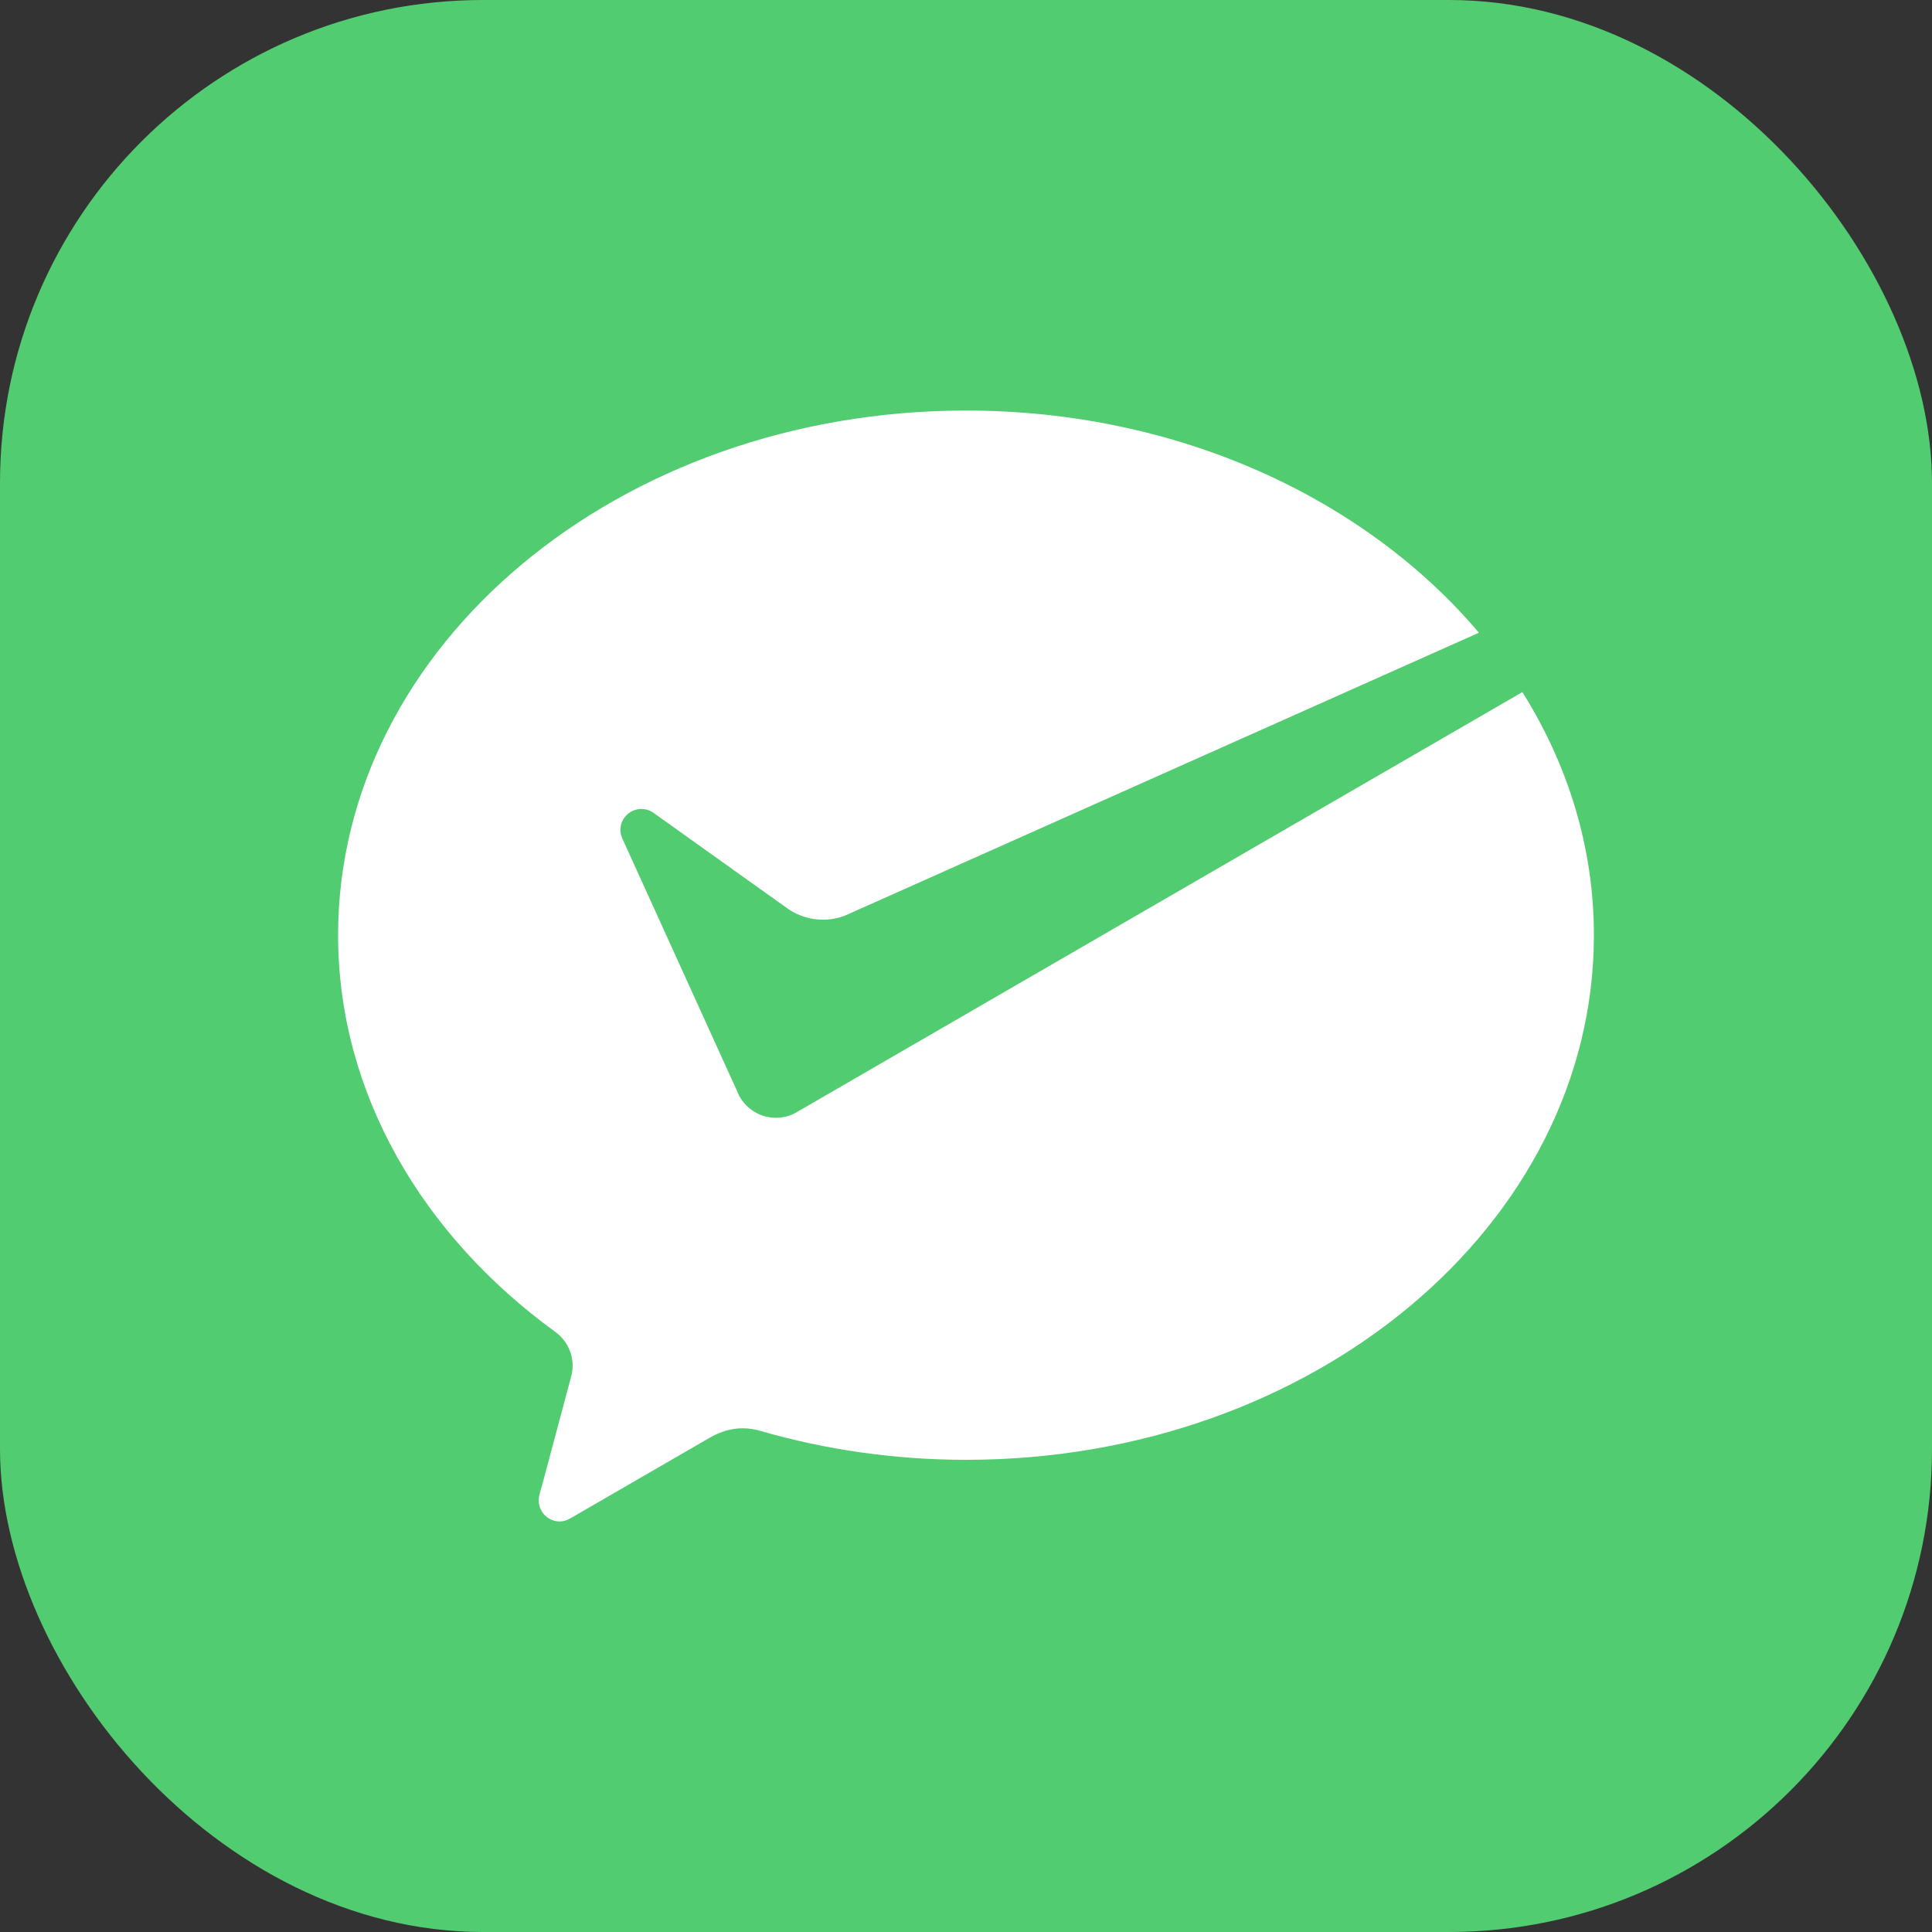 <svg xmlns="http://www.w3.org/2000/svg" fill="none" viewBox="0 0 40 40" class="design-iconfont">
  <rect x="0" y="0" width="40" height="40" fill="#333333" stroke="none"/>
  <rect width="40" height="40" rx="10" fill="#52CC70"/>
  <path d="M16.456 23.049C16.339 23.108 16.206 23.143 16.066 23.143C15.741 23.143 15.458 22.963 15.31 22.698L15.253 22.573L12.887 17.366C12.861 17.309 12.845 17.246 12.845 17.183C12.845 16.943 13.039 16.749 13.279 16.749C13.376 16.749 13.466 16.781 13.538 16.835L16.331 18.828C16.535 18.963 16.778 19.041 17.04 19.041C17.197 19.041 17.346 19.012 17.485 18.961L30.619 13.1C28.265 10.318 24.387 8.5 20 8.5C12.82 8.5 7 13.363 7 19.362C7 22.635 8.751 25.581 11.492 27.572C11.712 27.73 11.856 27.988 11.856 28.28C11.856 28.376 11.835 28.465 11.81 28.557C11.591 29.376 11.241 30.686 11.224 30.748C11.197 30.851 11.154 30.958 11.154 31.066C11.154 31.305 11.348 31.5 11.588 31.5C11.682 31.5 11.759 31.465 11.838 31.419L14.684 29.772C14.898 29.648 15.125 29.571 15.374 29.571C15.507 29.571 15.636 29.592 15.757 29.629C17.084 30.012 18.517 30.224 20 30.224C27.179 30.224 33 25.361 33 19.362C33 17.545 32.463 15.834 31.519 14.329L16.551 22.994L16.456 23.049Z" fill="#fff"/>
</svg>
